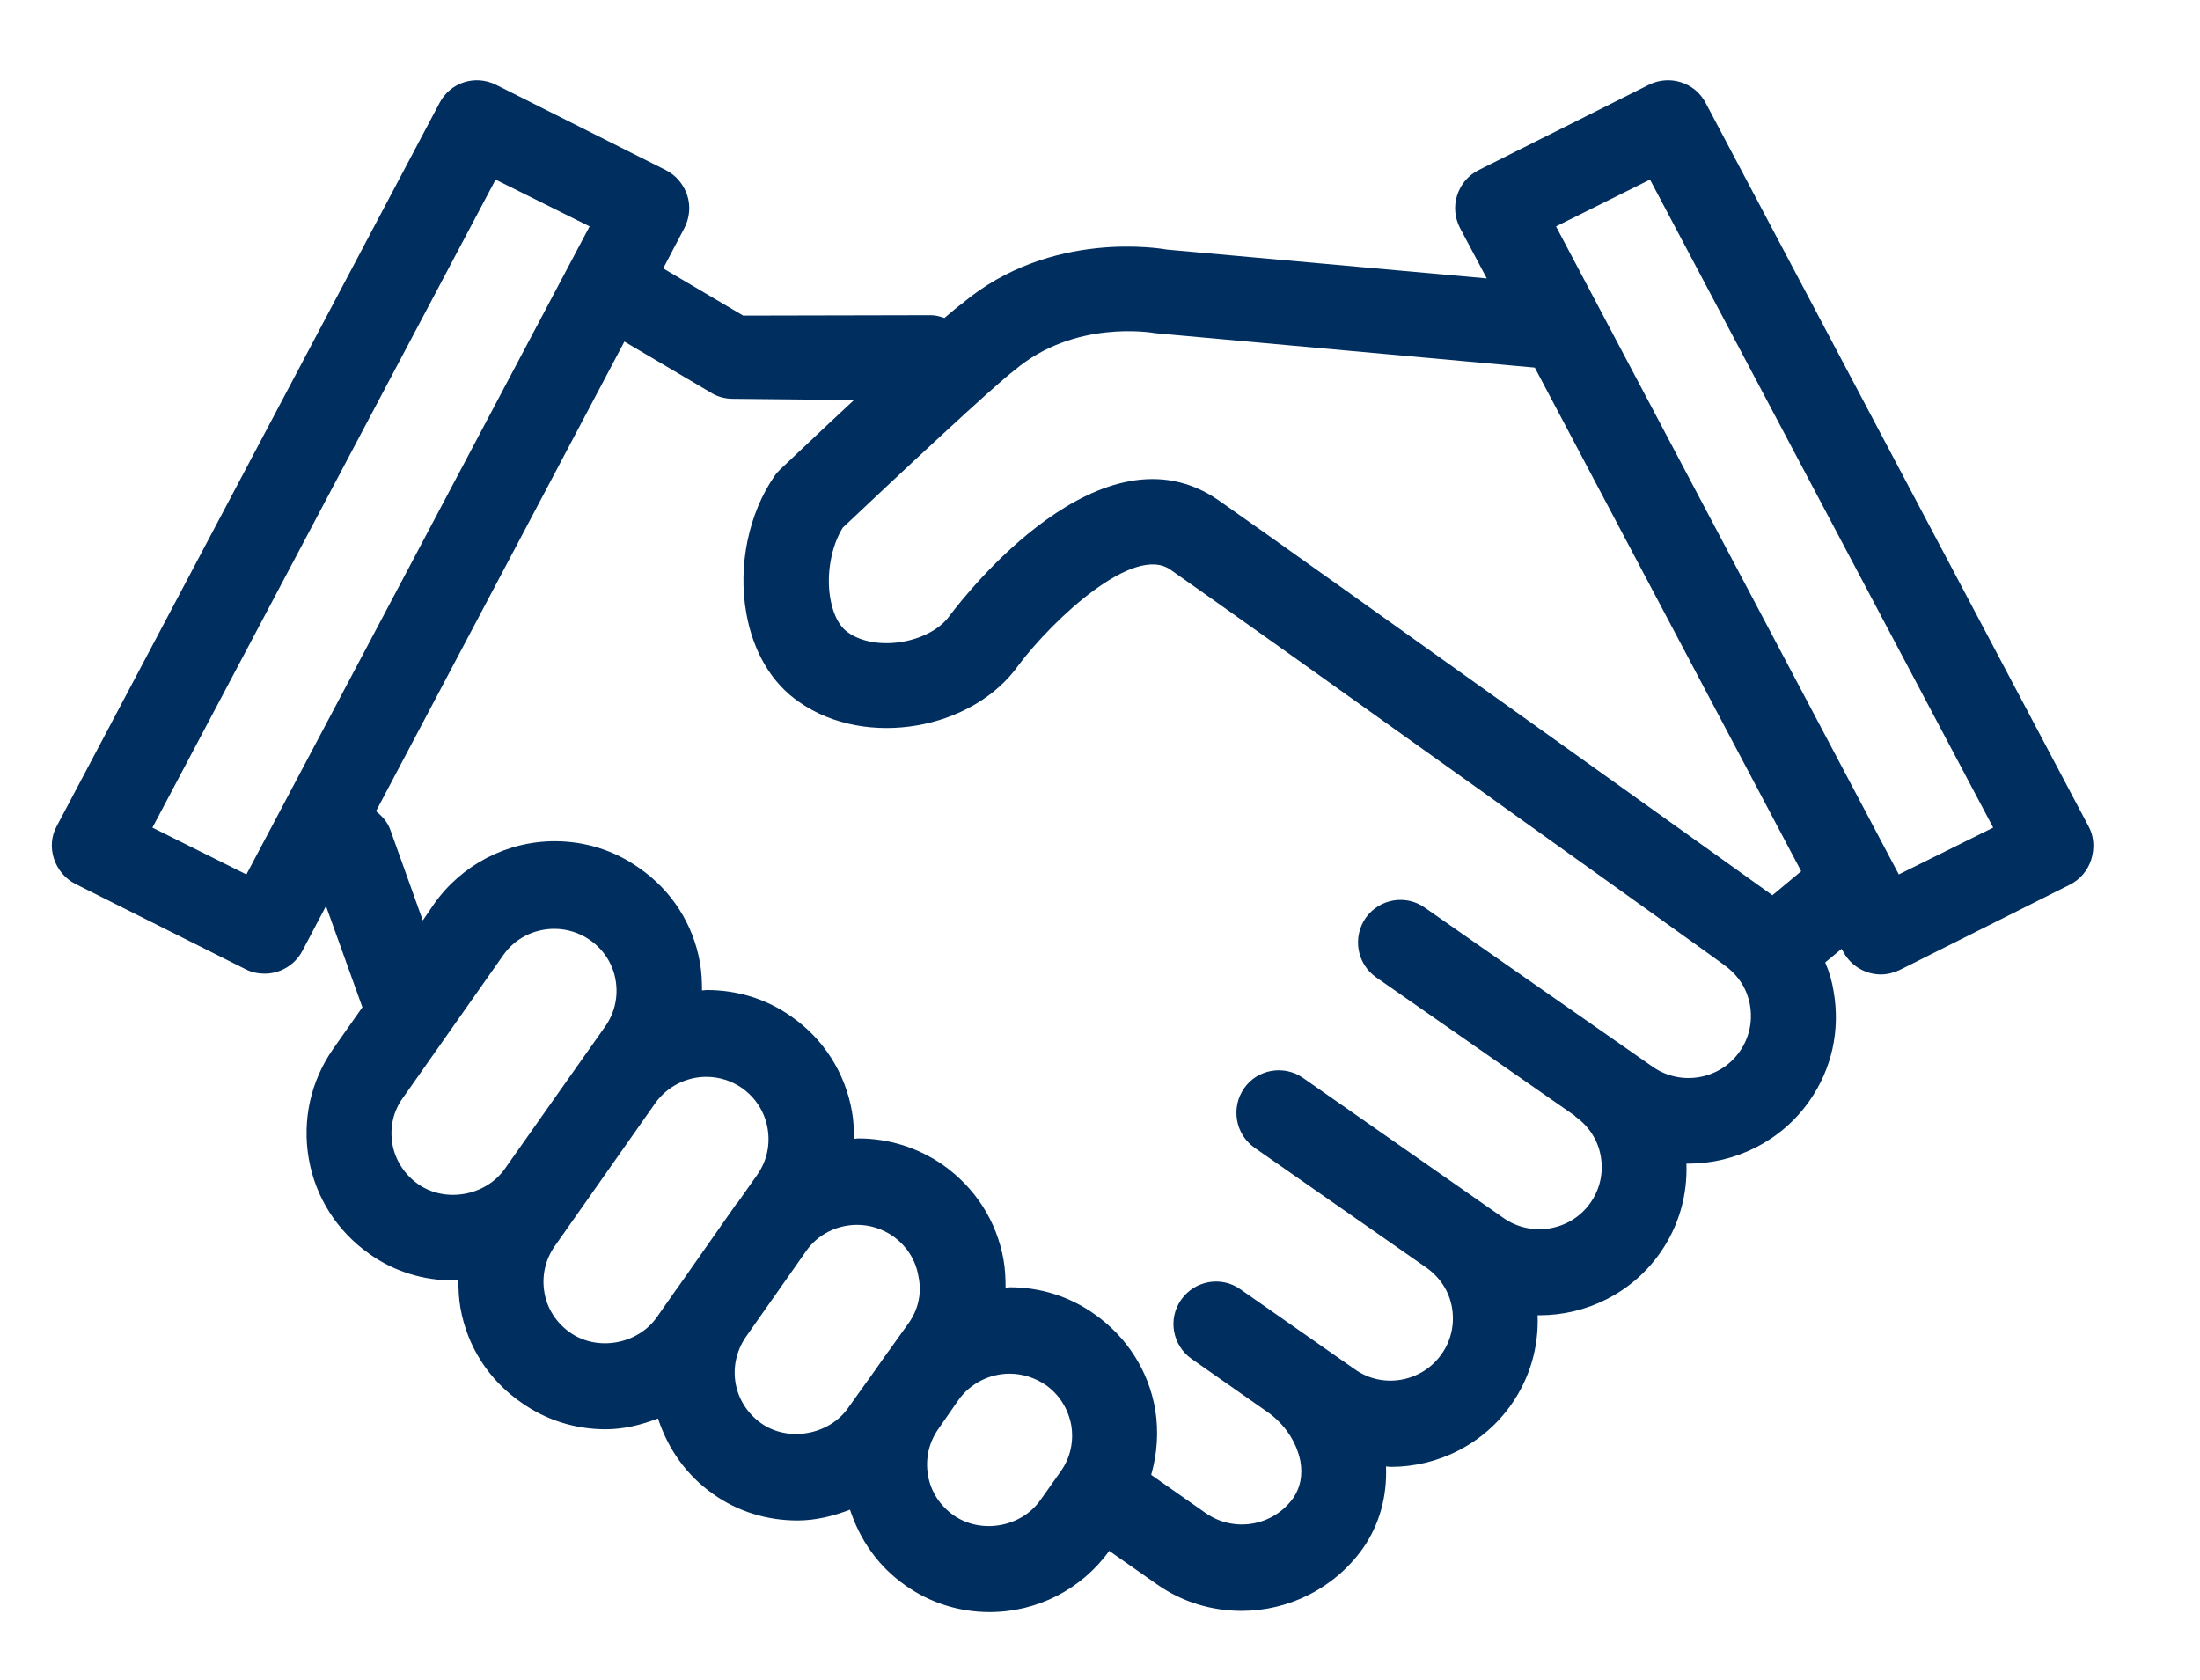<?xml version="1.0" encoding="utf-8"?>
<!-- Generator: Adobe Illustrator 22.1.0, SVG Export Plug-In . SVG Version: 6.00 Build 0)  -->
<svg version="1.1" id="Layer_1" xmlns="http://www.w3.org/2000/svg" xmlns:xlink="http://www.w3.org/1999/xlink" x="0px" y="0px"
	 viewBox="0 0 55 42" style="enable-background:new 0 0 55 42;" xml:space="preserve">
<style type="text/css">
	.st0{fill:#002E5F;}
</style>
<path class="st0" d="M52.21,20.65L42.64,2.57c-0.27-0.51-0.9-0.71-1.42-0.45l-4.25,2.13c-0.26,0.13-0.45,0.35-0.54,0.63
	c-0.09,0.27-0.06,0.57,0.07,0.82l0.67,1.26l-7.99-0.72c-0.12-0.02-2.91-0.52-5.13,1.35c-0.1,0.07-0.25,0.2-0.44,0.36
	c-0.11-0.04-0.22-0.07-0.34-0.07l0,0l-4.69,0.01l-2-1.18l0.53-1.01c0.13-0.25,0.16-0.55,0.07-0.82s-0.28-0.5-0.54-0.63L12.4,2.12
	c-0.52-0.26-1.14-0.06-1.41,0.45L1.42,20.65c-0.14,0.25-0.16,0.55-0.07,0.82c0.09,0.27,0.28,0.5,0.54,0.63l4.25,2.13
	c0.15,0.08,0.32,0.11,0.48,0.11c0.38,0,0.75-0.21,0.94-0.57l0.59-1.12l0.91,2.53l-0.73,1.04c-0.56,0.8-0.78,1.78-0.61,2.75
	c0.17,0.97,0.71,1.81,1.52,2.38c0.62,0.44,1.35,0.66,2.11,0.66c0.04,0,0.07-0.01,0.11-0.01c0,0.23,0.01,0.46,0.05,0.69
	c0.17,0.97,0.71,1.81,1.52,2.37c0.62,0.44,1.35,0.67,2.11,0.67c0.46,0,0.89-0.11,1.31-0.27c0.25,0.76,0.71,1.42,1.38,1.89
	c0.62,0.44,1.35,0.66,2.11,0.66c0.45,0,0.89-0.11,1.31-0.27c0.25,0.76,0.71,1.42,1.38,1.89c0.62,0.44,1.35,0.67,2.11,0.67
	c1.19,0,2.3-0.57,2.99-1.53l1.2,0.84c0.64,0.45,1.38,0.66,2.11,0.66c1.16,0,2.31-0.55,3.03-1.56c0.42-0.6,0.61-1.31,0.58-2.05
	c0.04,0,0.08,0.01,0.12,0.01c1.16,0,2.31-0.55,3.02-1.57c0.46-0.66,0.68-1.43,0.65-2.22c0.02,0,0.03,0,0.05,0
	c1.16,0,2.31-0.55,3.02-1.57c0.46-0.66,0.68-1.43,0.65-2.22c0.01,0,0.03,0,0.05,0c1.16,0,2.31-0.55,3.02-1.56
	c0.57-0.81,0.78-1.78,0.61-2.75c-0.04-0.25-0.11-0.49-0.21-0.72l0.41-0.34l0.04,0.07c0.19,0.36,0.56,0.57,0.94,0.57
	c0.16,0,0.32-0.04,0.47-0.11l4.25-2.13c0.26-0.13,0.45-0.35,0.54-0.63C52.37,21.2,52.35,20.9,52.21,20.65z M6.16,21.86l-2.35-1.17
	l8.58-16.2l2.35,1.17L6.16,21.86z M12.62,29.22c-0.48,0.68-1.49,0.86-2.17,0.38c-0.34-0.24-0.57-0.6-0.64-1
	c-0.07-0.41,0.02-0.82,0.26-1.15l2.51-3.57c0.29-0.42,0.77-0.66,1.28-0.66c0.32,0,0.63,0.1,0.89,0.28c0.34,0.24,0.57,0.59,0.64,1
	c0.07,0.41-0.02,0.82-0.26,1.16L12.62,29.22z M16.92,32.22c0,0,0,0.01-0.01,0.01l-0.49,0.7c-0.48,0.68-1.49,0.86-2.17,0.38
	c-0.34-0.24-0.57-0.59-0.64-1c-0.07-0.41,0.02-0.82,0.26-1.16l2.51-3.57c0.29-0.41,0.77-0.66,1.28-0.66c0.32,0,0.63,0.1,0.89,0.28
	c0.34,0.24,0.57,0.6,0.64,1.01s-0.02,0.82-0.26,1.16l-0.5,0.71c0,0,0,0-0.01,0L16.92,32.22z M22.72,33.07l-0.5,0.7
	c0,0,0,0.01-0.01,0.01l-0.5,0.71c0,0,0,0.01-0.01,0.01l-0.5,0.7c-0.47,0.67-1.49,0.86-2.17,0.38c-0.34-0.24-0.57-0.6-0.64-1
	s0.02-0.81,0.25-1.15l1.51-2.15c0.29-0.42,0.77-0.66,1.28-0.66c0.32,0,0.63,0.1,0.89,0.28c0.34,0.24,0.57,0.59,0.64,1
	C23.05,32.32,22.96,32.73,22.72,33.07z M26.01,37.5c-0.48,0.68-1.48,0.86-2.17,0.38c-0.34-0.24-0.57-0.59-0.64-1
	s0.02-0.82,0.26-1.16l0.5-0.72c0.29-0.41,0.77-0.66,1.28-0.66c0.32,0,0.63,0.1,0.9,0.28c0.34,0.24,0.56,0.59,0.64,1
	c0.07,0.41-0.02,0.82-0.26,1.16L26.01,37.5z M43.49,26.29c-0.49,0.7-1.47,0.87-2.17,0.38l-5.7-3.98c-0.48-0.34-1.14-0.22-1.48,0.26
	c-0.33,0.48-0.22,1.14,0.26,1.48l4.98,3.47c0,0,0,0,0,0.01c0.34,0.24,0.57,0.59,0.64,1s-0.02,0.82-0.26,1.16
	c-0.49,0.7-1.47,0.87-2.17,0.38l-5.01-3.5c-0.48-0.34-1.15-0.22-1.48,0.26s-0.22,1.14,0.26,1.48l4.3,3l0,0
	c0.34,0.24,0.57,0.59,0.64,1s-0.02,0.82-0.26,1.16c-0.49,0.7-1.47,0.88-2.17,0.38l0,0l-2.86-2c-0.48-0.34-1.14-0.22-1.48,0.26
	s-0.22,1.14,0.26,1.48l1.9,1.33c0.43,0.3,0.73,0.76,0.82,1.23c0.06,0.35,0,0.66-0.18,0.92c-0.5,0.7-1.47,0.87-2.18,0.38l-1.37-0.96
	c0.15-0.53,0.19-1.08,0.1-1.64c-0.17-0.97-0.71-1.81-1.52-2.38c-0.62-0.44-1.35-0.67-2.11-0.67c-0.04,0-0.07,0.01-0.11,0.01
	c0-0.23-0.01-0.46-0.05-0.69c-0.17-0.97-0.71-1.81-1.52-2.38c-0.62-0.43-1.35-0.66-2.11-0.66c-0.04,0-0.07,0.01-0.11,0.01
	c0-0.23-0.01-0.45-0.05-0.68c-0.17-0.97-0.71-1.82-1.52-2.38c-0.62-0.44-1.35-0.66-2.11-0.66c-0.04,0-0.08,0.01-0.12,0.01
	c0-0.23-0.01-0.46-0.05-0.69c-0.17-0.97-0.71-1.81-1.52-2.37c-0.62-0.44-1.35-0.67-2.11-0.67c-1.2,0-2.33,0.59-3.02,1.57l-0.28,0.41
	l-0.81-2.26c-0.07-0.2-0.21-0.35-0.36-0.47l6.21-11.74l2.17,1.28c0.16,0.1,0.35,0.15,0.54,0.15l0,0L21.35,10
	c-0.82,0.76-1.56,1.47-1.84,1.73c-0.05,0.05-0.1,0.1-0.14,0.16c-0.65,0.93-0.93,2.25-0.71,3.45c0.17,0.95,0.63,1.74,1.32,2.21
	c1.67,1.17,4.34,0.7,5.49-0.93c0.87-1.15,2.87-3.02,3.79-2.38c2.12,1.48,13.73,9.79,13.84,9.88c0,0,0,0,0.01,0c0,0,0,0,0,0.01
	c0.34,0.24,0.57,0.59,0.64,1C43.82,25.54,43.73,25.95,43.49,26.29z M44.31,22.38c-0.5-0.36-11.75-8.41-13.84-9.87
	c-2.91-2.03-6.32,2.34-6.72,2.87c-0.49,0.7-1.85,0.93-2.55,0.43c-0.29-0.2-0.4-0.61-0.44-0.84c-0.11-0.6,0.02-1.32,0.31-1.78
	c1.44-1.36,3.79-3.56,4.3-3.94c1.49-1.26,3.41-0.94,3.52-0.92l9.48,0.86l6.66,12.59L44.31,22.38z M47.47,21.86L38.9,5.66l2.35-1.17
	l8.58,16.2L47.47,21.86z"/>
</svg>
